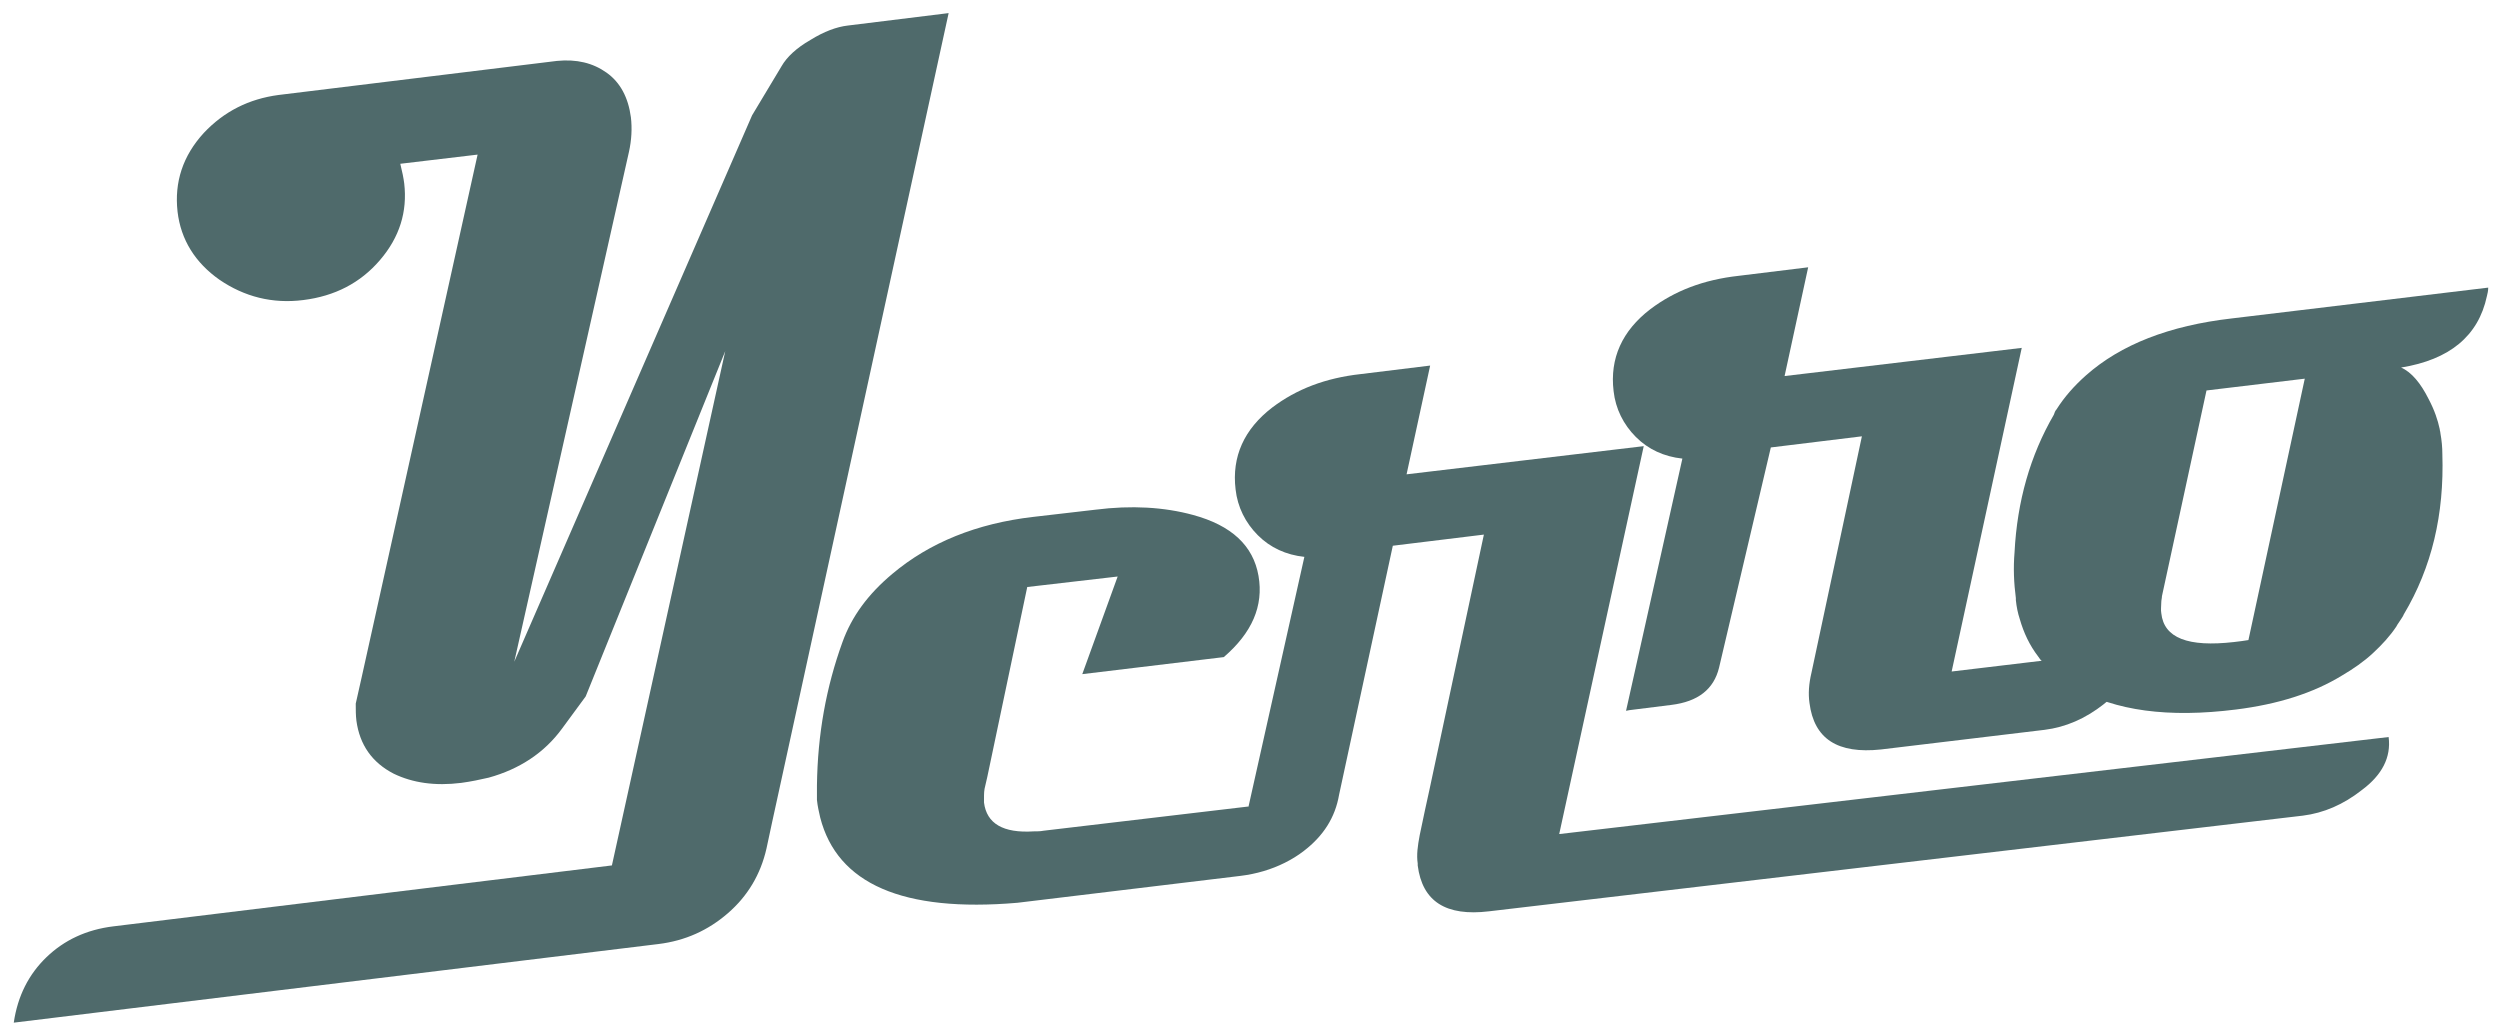 <?xml version="1.0" encoding="utf-8"?>
<!-- Generator: Adobe Illustrator 25.4.8, SVG Export Plug-In . SVG Version: 6.00 Build 0)  -->
<svg version="1.1" id="Capa_1" xmlns="http://www.w3.org/2000/svg" xmlns:xlink="http://www.w3.org/1999/xlink" x="0px" y="0px"
	 viewBox="0 0 381.6 157.8" style="enable-background:new 0 0 381.6 157.8;" xml:space="preserve">
<style type="text/css">
	.st0{display:none;}
	.st1{display:inline;fill:none;stroke:#E30613;stroke-miterlimit:10;}
	.st2{fill:#4F6A6B;}
</style>
<g id="Capa_2_00000010295286327495732360000010081679053083619753_" class="st0">
	<line class="st1" x1="92.7" y1="137.2" x2="63" y2="272.8"/>
	<line class="st1" x1="73.5" y1="132.7" x2="44.1" y2="265.5"/>
	<line class="st1" x1="43.1" y1="139.8" x2="13.7" y2="272.6"/>
	<line class="st1" x1="-1.6" y1="149.6" x2="-31.1" y2="282.5"/>
	<line class="st1" x1="199.7" y1="137.3" x2="170.6" y2="273.5"/>
	<line class="st1" x1="187.9" y1="137" x2="158.8" y2="273.2"/>
	<line class="st1" x1="136" y1="138.1" x2="106.9" y2="274.3"/>
	<line class="st1" x1="212.4" y1="135.7" x2="183.3" y2="271.9"/>
	<line class="st1" x1="232.5" y1="134.2" x2="203.4" y2="270.4"/>
	<line class="st1" x1="253.9" y1="138.7" x2="224.8" y2="274.9"/>
	<line class="st1" x1="266.2" y1="138.9" x2="237.1" y2="275.1"/>
	<line class="st1" x1="277.9" y1="138.4" x2="248.8" y2="274.6"/>
	<line class="st1" x1="298.5" y1="135.4" x2="269.4" y2="271.6"/>
	<line class="st1" x1="337.2" y1="132.7" x2="308.1" y2="268.9"/>
	<line class="st1" x1="349.3" y1="132.6" x2="320.2" y2="268.8"/>
	<line class="st1" x1="-85.8" y1="288.8" x2="327.1" y2="240.6"/>
</g>
<g id="Capa_1_00000065758529150852433140000003269417964122047673_">
	<path class="st2" d="M364.6,112.5l-126.5,14.8H238l12.9-59.2l-36.2,4.3l3.6-16.6l-10.6,1.3c-5.4,0.6-9.8,2.3-13.5,5.1
		c-4.3,3.3-6.2,7.5-5.6,12.5c0.3,2.7,1.5,5.1,3.4,7s4.3,3,7.1,3.3l-8.5,38v0.1l-31.3,3.7c-0.5,0.1-1,0.1-1.5,0.1
		c-4.7,0.3-7.2-1.2-7.6-4.4c0-0.2,0-0.4,0-0.7c0-0.6,0-1.2,0.2-1.9l0.3-1.3l6.1-29l13.8-1.6l-5.4,14.9l21.6-2.6
		c4.3-3.7,6.1-7.8,5.3-12.4c-0.8-4.6-4.1-7.7-10-9.3c-4.4-1.2-9.4-1.5-14.9-0.8l-9.5,1.1c-8.6,1-15.8,3.9-21.5,8.7
		c-3.7,3.1-6.2,6.5-7.6,10.4l0,0c-2.5,6.9-3.8,14.1-3.9,21.9c0,0.6,0,1.2,0,1.8v0.1c0,0.1,0,0.2,0,0.3c0.1,1,0.3,1.8,0.5,2.7
		c2.6,10.1,12.6,14.5,30.1,13l34-4.1c2.5-0.3,4.8-1,6.8-2c1-0.5,2-1.1,2.9-1.8c3-2.3,4.8-5.1,5.4-8.6l8.2-38l13.9-1.7l-8.3,38.9
		l-0.7,3.2l-0.8,3.8c-0.3,1.6-0.5,3-0.3,4.3c0,0.1,0,0.2,0,0.3c0.7,5.5,4.3,7.8,10.9,7l124.2-14.6c3.2-0.4,6.2-1.7,9-3.9
		C363.6,118.3,365,115.6,364.6,112.5z"/>
	<path class="st2" d="M324.7,99.3l-26.8,3.2l10.7-49.4l-36.2,4.3l3.6-16.6l-10.6,1.3c-5.4,0.6-9.8,2.3-13.5,5.1
		c-4.3,3.3-6.2,7.5-5.6,12.5c0.3,2.7,1.5,5.1,3.4,7s4.3,3,7.1,3.3l-8.6,38.5l0.5-0.1l6.4-0.8c4.1-0.5,6.5-2.4,7.3-5.7l7.9-33.6
		l13.9-1.7l-7.7,36.1c-0.4,1.7-0.5,3.2-0.3,4.6c0.7,5.5,4.3,7.8,10.9,7.1l25-3c3.2-0.4,6.2-1.7,9-3.9c2.8-2.2,4.2-4.7,4.2-7.4
		c0-0.3,0-0.6,0-0.9L324.7,99.3z"/>
	<path class="st2" d="M129.4,3.9c-1.7,0.2-3.6,0.9-5.7,2.2c-2.1,1.2-3.6,2.6-4.4,4l-4.5,7.5L78.5,101L96,23.2
		c0.4-1.8,0.5-3.6,0.3-5.3c-0.4-3-1.6-5.3-3.7-6.8S88,9,85,9.3l-42.5,5.2c-4.5,0.6-8.3,2.5-11.4,5.8c-3.2,3.5-4.5,7.5-4,12
		c0.5,4.3,2.7,7.8,6.4,10.4c3.8,2.6,8.1,3.7,12.8,3.1c4.8-0.6,8.7-2.6,11.7-6.1s4.2-7.4,3.7-11.7c-0.1-0.8-0.3-1.8-0.6-3l11.8-1.4
		l-17.7,79.8l-0.9,4c0,0.9,0,1.8,0.1,2.6c0.5,3.7,2.4,6.4,5.7,8.1c2.9,1.4,6.3,1.9,10.3,1.4c1.5-0.2,2.9-0.5,4.2-0.8
		c4.7-1.3,8.5-3.8,11.2-7.5l3.6-4.9l21.3-52.7l-17.3,78.5l-76.1,9.3c-4.1,0.5-7.5,2.1-10.2,4.7s-4.4,5.9-5,10l98.4-12
		c4.1-0.5,7.6-2.1,10.6-4.7s5-5.9,5.9-9.9l0.9-4.2l0.7-3.2L144.8,2L129.4,3.9z"/>
	<path class="st2" d="M340.7,48.6c-9.6,1.1-17,4-22.3,8.7c-1.8,1.6-3.3,3.3-4.5,5.2c-0.2,0.2-0.3,0.5-0.4,0.8
		c-3.6,6.2-5.6,13.2-6,21c-0.2,2.4-0.1,4.7,0.2,7v0.1c0,0.1,0,0.1,0,0.2c0.1,1,0.3,2,0.6,2.9c0.6,2.1,1.5,4,2.8,5.7
		c0.2,0.3,0.4,0.6,0.7,0.8c1.3,1.5,3,2.9,5,4c6,3.5,14.2,4.6,24.5,3.3c6.4-0.8,11.8-2.5,16.2-5.2c1.7-1,3.3-2.1,4.7-3.4
		s2.6-2.6,3.6-4.1c0-0.1,0.1-0.1,0.1-0.2c0.2-0.3,0.4-0.6,0.6-0.9c0.1-0.2,0.3-0.4,0.4-0.7c4.3-7.2,6.2-15.3,5.9-24.5
		c0-1-0.1-2.1-0.3-3.2c0-0.2-0.1-0.4-0.1-0.6c-0.3-1.4-0.8-2.9-1.7-4.6c-1.2-2.4-2.6-4.1-4.2-4.8l0,0c7.4-1.2,11.8-4.8,13.1-10.9
		c0.1-0.4,0.2-0.8,0.2-1.3L340.7,48.6z M343.2,97.7c-0.6,0.1-1.3,0.2-2.2,0.3c-7,0.8-10.7-0.6-11.1-4.4c-0.1-0.5,0-1.1,0-1.7
		c0-0.3,0.1-0.6,0.1-0.9l6.8-31.4l15-1.8L343.2,97.7z"/>
</g>
</svg>
